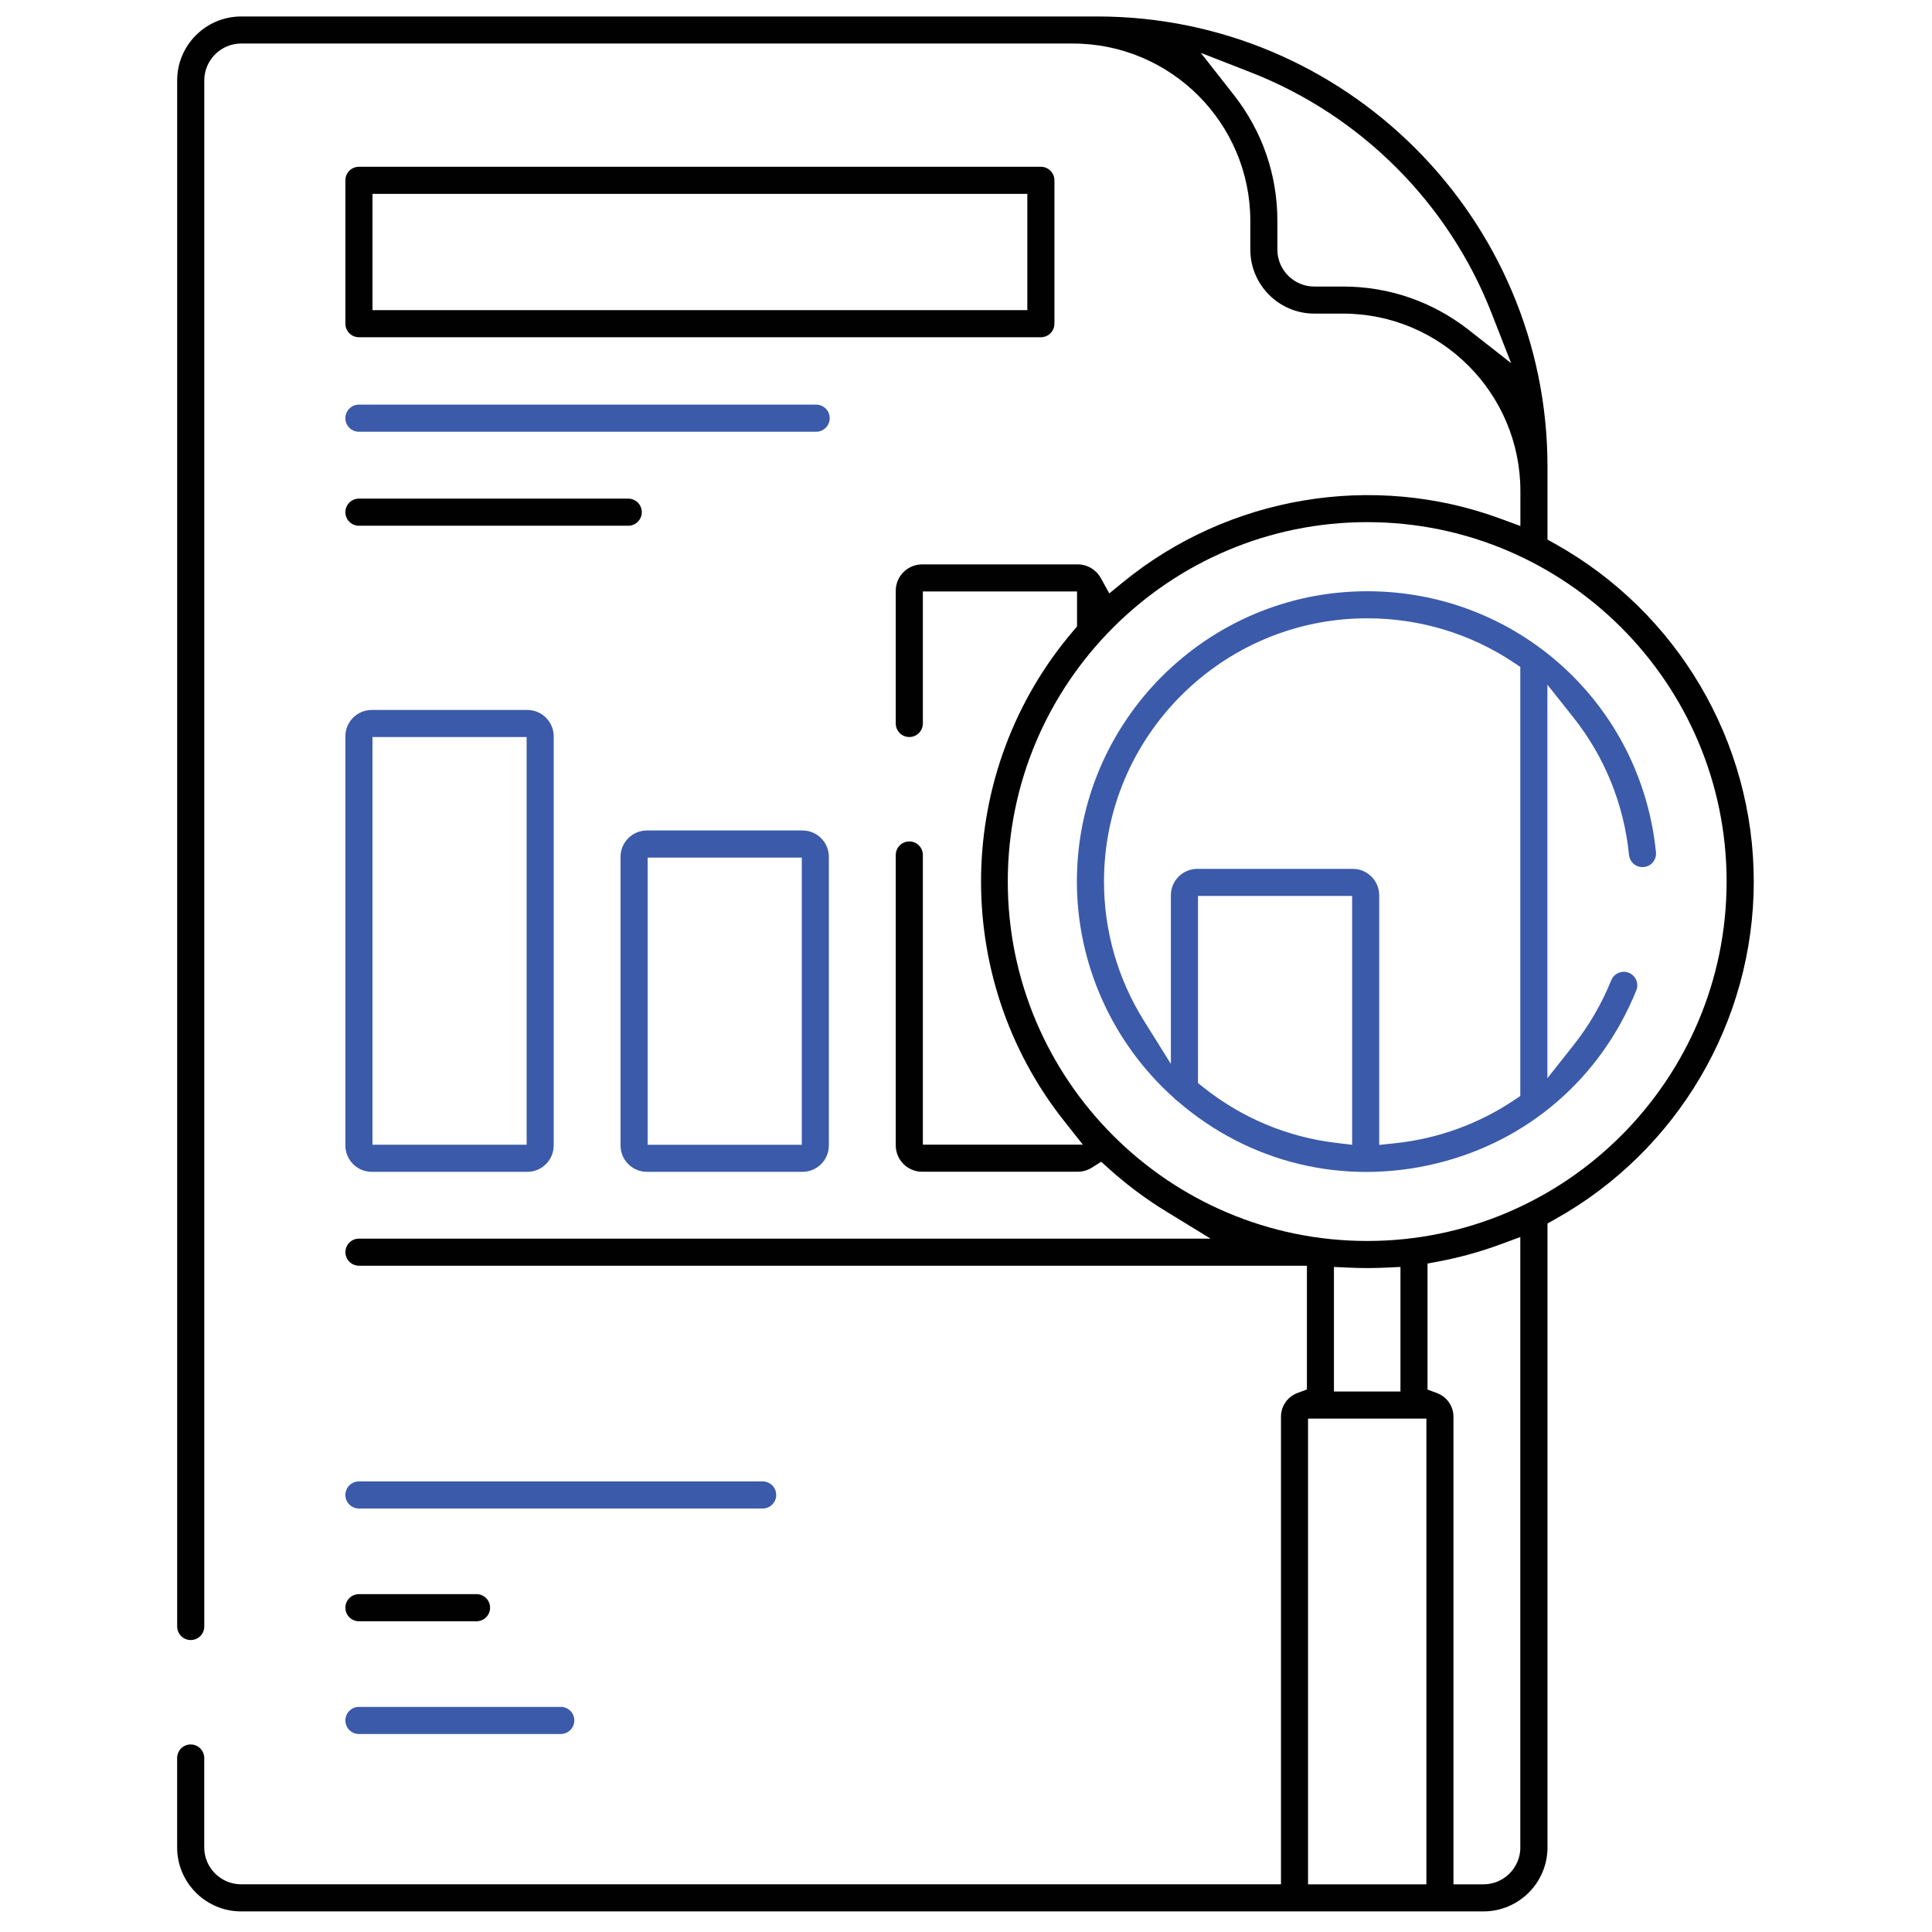 <?xml version="1.0" encoding="UTF-8"?> <svg xmlns="http://www.w3.org/2000/svg" width="469" height="469" viewBox="0 0 469 469" fill="none"><path d="M425.733 214C425.733 180.033 407.241 148.614 377.477 132.001L375.659 130.985V113.265C375.659 53.017 326.642 4 266.394 4H58.547C49.986 4 43.01 10.966 43.01 19.527V394.836C43.01 396.654 44.483 398.126 46.3 398.126C48.118 398.126 49.59 396.654 49.59 394.836V19.527C49.59 14.591 53.612 10.57 58.547 10.57H260.454C284.206 10.57 303.52 29.895 303.52 53.636V60.593C303.52 69.153 310.486 76.129 319.057 76.129H326.013C349.765 76.129 369.079 95.454 369.079 119.206V127.695L364.296 125.928C333.324 114.494 298.179 120.414 272.589 141.353L269.288 144.054L267.227 140.328C266.09 138.286 263.947 137.007 261.622 137.007H223.846C220.322 137.007 217.448 139.881 217.448 143.404V175.625C217.448 177.443 218.921 178.916 220.739 178.916C222.556 178.916 224.029 177.443 224.029 175.625V143.577H261.449V152.087L260.596 153.082C231.553 187.039 230.599 237.092 258.311 272.116L262.871 277.874H224.029V207.552C224.029 205.734 222.556 204.262 220.739 204.262C218.921 204.262 217.448 205.734 217.448 207.552V278.046C217.448 281.58 220.322 284.444 223.846 284.444H261.622C262.83 284.444 264.008 284.099 265.034 283.459L267.308 282.017L269.309 283.814C273.584 287.643 278.225 291.105 283.109 294.091L293.873 300.681H87.143C85.325 300.681 83.853 302.154 83.853 303.971C83.853 305.789 85.325 307.261 87.143 307.261H317.259V337.299L314.944 338.162C312.568 339.046 310.964 341.351 310.964 343.88V457.42H58.537C53.602 457.42 49.58 453.399 49.58 448.463V426.763C49.58 424.945 48.108 423.473 46.29 423.473C44.472 423.473 43 424.945 43 426.763V448.463C43 457.024 49.966 464 58.537 464H360.123C368.683 464 375.659 457.034 375.659 448.463V297.005L377.477 295.99C407.241 279.377 425.733 247.958 425.733 213.99V214ZM356.589 80.13C347.775 73.215 337.203 69.559 326.003 69.559H319.047C314.111 69.559 310.09 65.538 310.09 60.603V53.647C310.09 42.446 306.435 31.875 299.529 23.061L291.497 12.825L303.612 17.557C330.339 27.986 351.654 49.3 362.093 76.038L366.825 88.152L356.589 80.13ZM346.261 457.43H317.534V344.377H346.261V457.43ZM323.82 337.797V307.556L327.536 307.729C330.44 307.861 333.375 307.861 336.249 307.729L339.965 307.556V337.797H323.809H323.82ZM369.069 448.473C369.069 453.409 365.048 457.43 360.113 457.43H352.832V343.9C352.832 341.371 351.237 339.066 348.851 338.183L346.536 337.32V306.733L349.43 306.185C354.467 305.231 359.463 303.839 364.276 302.062L369.059 300.295V448.473H369.069ZM331.892 301.25C283.779 301.25 244.643 262.113 244.643 214C244.643 165.887 283.779 126.751 331.892 126.751C380.006 126.751 419.142 165.887 419.142 214C419.142 262.113 380.006 301.25 331.892 301.25Z" fill="#010101"></path><path d="M87.133 81.866H252.676C254.493 81.866 255.966 80.394 255.966 78.576V43.776C255.966 41.958 254.493 40.486 252.676 40.486H87.133C85.315 40.486 83.843 41.958 83.843 43.776V78.576C83.843 80.394 85.315 81.866 87.133 81.866ZM90.423 47.066H249.386V75.286H90.423V47.066Z" fill="#010101"></path><path d="M87.133 104.806H198.124C199.942 104.806 201.415 103.333 201.415 101.516C201.415 99.698 199.942 98.226 198.124 98.226H87.133C85.315 98.226 83.843 99.698 83.843 101.516C83.843 103.333 85.315 104.806 87.133 104.806Z" fill="#3B5AA9"></path><path d="M87.133 127.624H152.509C154.327 127.624 155.799 126.151 155.799 124.334C155.799 122.516 154.327 121.043 152.509 121.043H87.133C85.315 121.043 83.843 122.516 83.843 124.334C83.843 126.151 85.315 127.624 87.133 127.624Z" fill="#010101"></path><path d="M87.133 366.199H185.136C186.954 366.199 188.427 364.727 188.427 362.909C188.427 361.091 186.954 359.619 185.136 359.619H87.133C85.315 359.619 83.843 361.091 83.843 362.909C83.843 364.727 85.315 366.199 87.133 366.199Z" fill="#3B5AA9"></path><path d="M87.133 393.567H115.678C117.496 393.567 118.968 392.094 118.968 390.276C118.968 388.459 117.496 386.986 115.678 386.986H87.133C85.315 386.986 83.843 388.459 83.843 390.276C83.843 392.094 85.315 393.567 87.133 393.567Z" fill="#010101"></path><path d="M87.133 420.934H136.13C137.947 420.934 139.42 419.461 139.42 417.643C139.42 415.826 137.947 414.353 136.13 414.353H87.133C85.315 414.353 83.843 415.826 83.843 417.643C83.843 419.461 85.315 420.934 87.133 420.934Z" fill="#3B5AA9"></path><path d="M83.843 178.743V278.067C83.843 281.6 86.717 284.464 90.24 284.464H128.016C131.54 284.464 134.413 281.59 134.413 278.067V178.743C134.413 175.219 131.54 172.345 128.016 172.345H90.24C86.707 172.345 83.843 175.219 83.843 178.743ZM90.423 178.916H127.843V277.884H90.423V178.916Z" fill="#3B5AA9"></path><path d="M194.813 201.601H157.037C153.513 201.601 150.64 204.475 150.64 207.998V278.066C150.64 281.6 153.513 284.464 157.037 284.464H194.813C198.347 284.464 201.21 281.59 201.21 278.066V207.998C201.21 204.475 198.337 201.601 194.813 201.601ZM194.64 277.894H157.22V208.181H194.64V277.894Z" fill="#3B5AA9"></path><path d="M395.42 236.147C393.745 235.467 391.815 236.279 391.135 237.965C388.83 243.652 385.753 248.952 381.985 253.715L375.639 261.737V166.212L381.975 174.193C389.561 183.759 394.222 195.285 395.45 207.531C395.542 208.415 395.958 209.197 396.639 209.755C397.319 210.303 398.172 210.568 399.045 210.476C399.929 210.385 400.711 209.968 401.269 209.288C401.828 208.608 402.082 207.755 401.99 206.881C398.365 170.761 368.226 143.526 331.882 143.526C293.03 143.526 261.418 175.138 261.418 213.99C261.418 233.934 269.958 253.045 284.855 266.419L285.099 266.662C285.251 266.835 285.424 266.977 285.607 267.109L285.881 267.322C303.286 282.351 326.134 287.876 348.566 282.463C370.846 277.091 388.576 261.768 397.217 240.423C397.898 238.737 397.085 236.818 395.4 236.137L395.42 236.147ZM328.236 277.904L324.256 277.426C312.537 276.025 301.438 271.374 292.156 263.982L290.816 262.915V217.493H328.236V277.894V277.904ZM369.068 266.053L367.495 267.109C358.954 272.826 349.013 276.431 338.736 277.518L334.806 277.934V217.32C334.806 213.797 331.933 210.923 328.409 210.923H290.633C287.11 210.923 284.236 213.797 284.236 217.32V258.264L277.666 247.744C271.339 237.62 267.998 225.952 267.998 213.99C267.998 178.763 296.655 150.096 331.882 150.096C344.646 150.096 356.954 153.813 367.474 160.84L369.058 161.896V266.053H369.068Z" fill="#3B5AA9"></path></svg> 